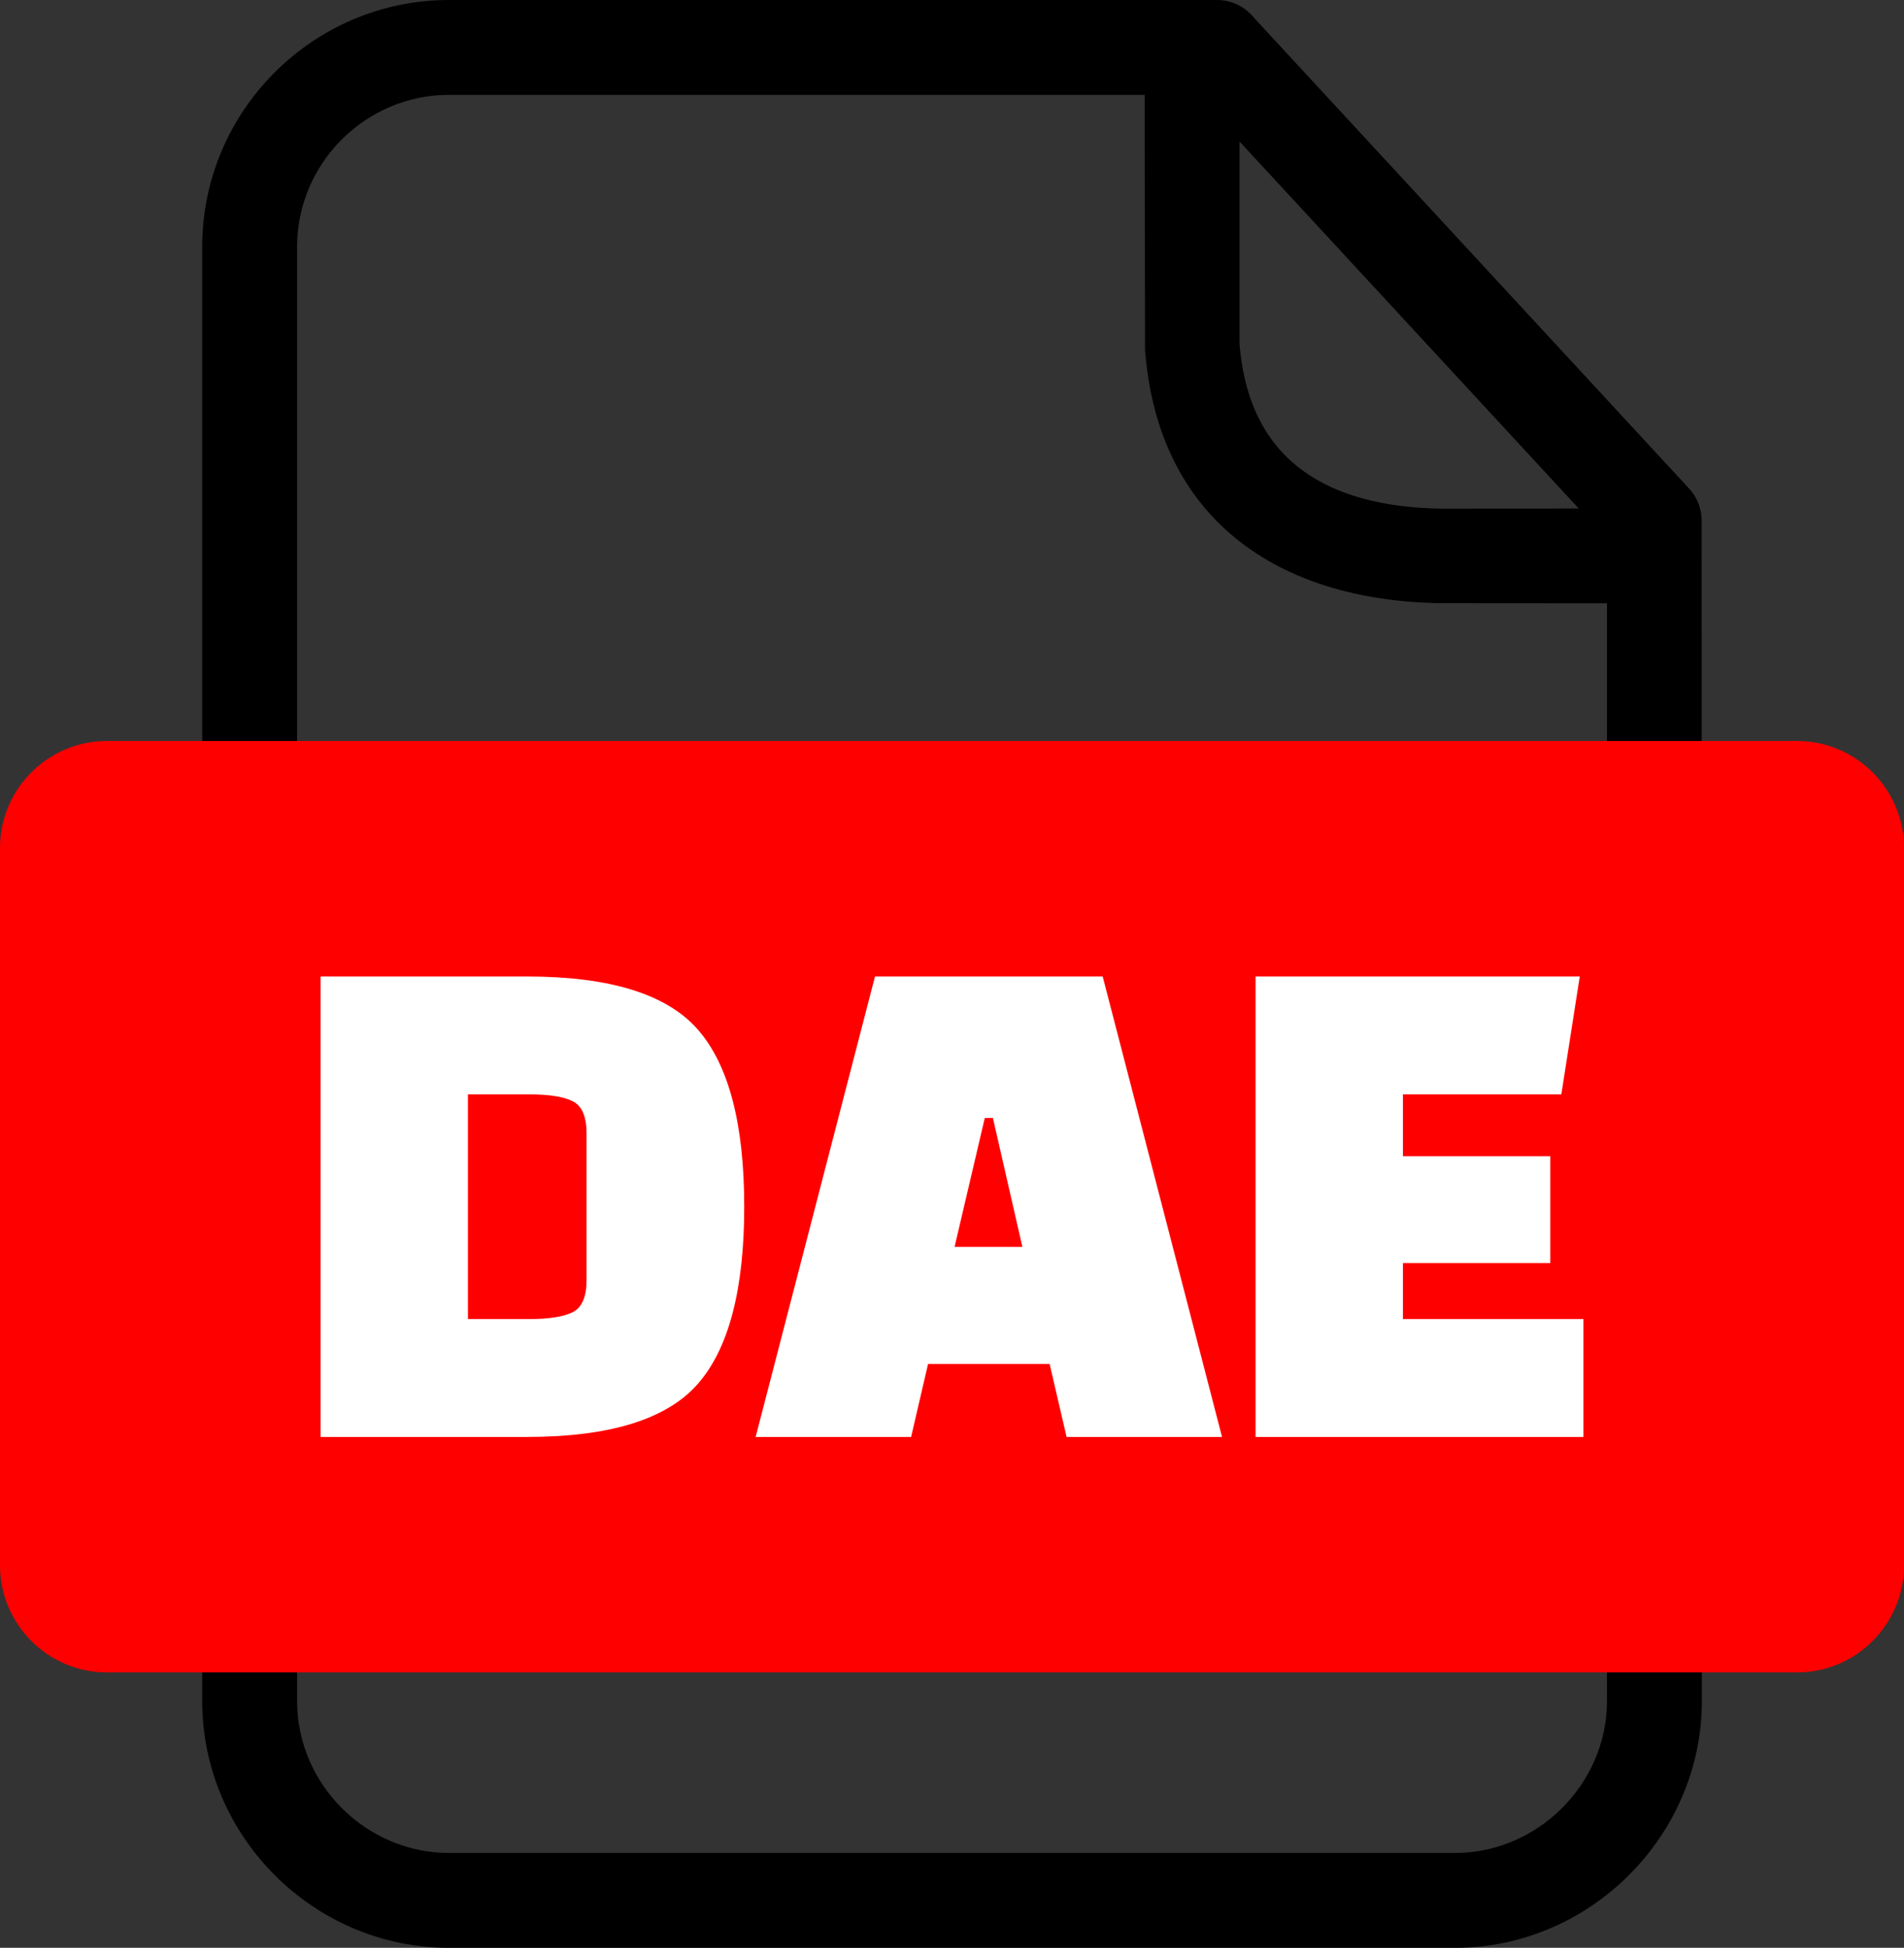 <svg xmlns="http://www.w3.org/2000/svg" shape-rendering="geometricPrecision" text-rendering="geometricPrecision" image-rendering="optimizeQuality" fill-rule="evenodd" clip-rule="evenodd" viewBox="0 0 500 511.552"><rect x="0" y="0" width="500" height="511.552" fill="#333333" stroke="none"/><path fill-rule="nonzero" d="M117.907 0H319.59c3.925 0 7.439 1.831 9.719 4.672l114.28 123.665c2.206 2.374 3.271 5.402 3.271 8.411l.057 310.001c0 35.423-29.4 64.803-64.804 64.803H117.907c-35.565 0-64.804-29.237-64.804-64.803V64.803C53.103 29.125 82.228 0 117.907 0zm207.589 37.152v52.941c2.397 31.333 23.569 42.982 52.935 43.496l36.155-.042-89.09-96.395zm96.505 121.293l-43.776-.033c-42.59-.686-74.121-21.969-77.533-66.543l-.095-66.953h-182.69c-21.923 0-39.889 17.964-39.889 39.887v381.946c0 21.82 18.071 39.887 39.889 39.887h264.206c21.719 0 39.888-18.152 39.888-39.887V158.445z"/><path fill="red" d="M28.041 194.606h443.918c15.423 0 28.041 12.637 28.041 28.042v188.536c0 15.405-12.638 28.042-28.041 28.042H28.041C12.639 439.226 0 426.608 0 411.184V222.648c0-15.424 12.619-28.042 28.041-28.042z"/><path fill="#fff" fill-rule="nonzero" d="M84.182 377.381v-120.93h54.175c21.801 0 36.764 4.644 44.89 13.931 8.127 9.288 12.19 24.799 12.19 46.534 0 21.736-4.063 37.246-12.19 46.535-8.126 9.287-23.089 13.93-44.89 13.93H84.182zm54.756-89.972h-16.059v59.015h16.059c5.289 0 9.126-.614 11.513-1.839 2.385-1.226 3.58-4.031 3.58-8.417v-38.505c0-4.385-1.195-7.191-3.58-8.416-2.387-1.226-6.224-1.838-11.513-1.838zm100.324 89.972h-40.827l31.346-120.93h59.788l31.343 120.93h-40.823l-4.452-19.155h-31.925l-4.45 19.155zm19.349-83.78l-7.933 33.86h17.801l-7.74-33.86h-2.128zm148.502 38.117h-38.698v14.706h47.405v30.957h-86.103v-120.93h85.135l-4.837 30.958h-41.6v16.253h38.698v28.056z"/></svg>